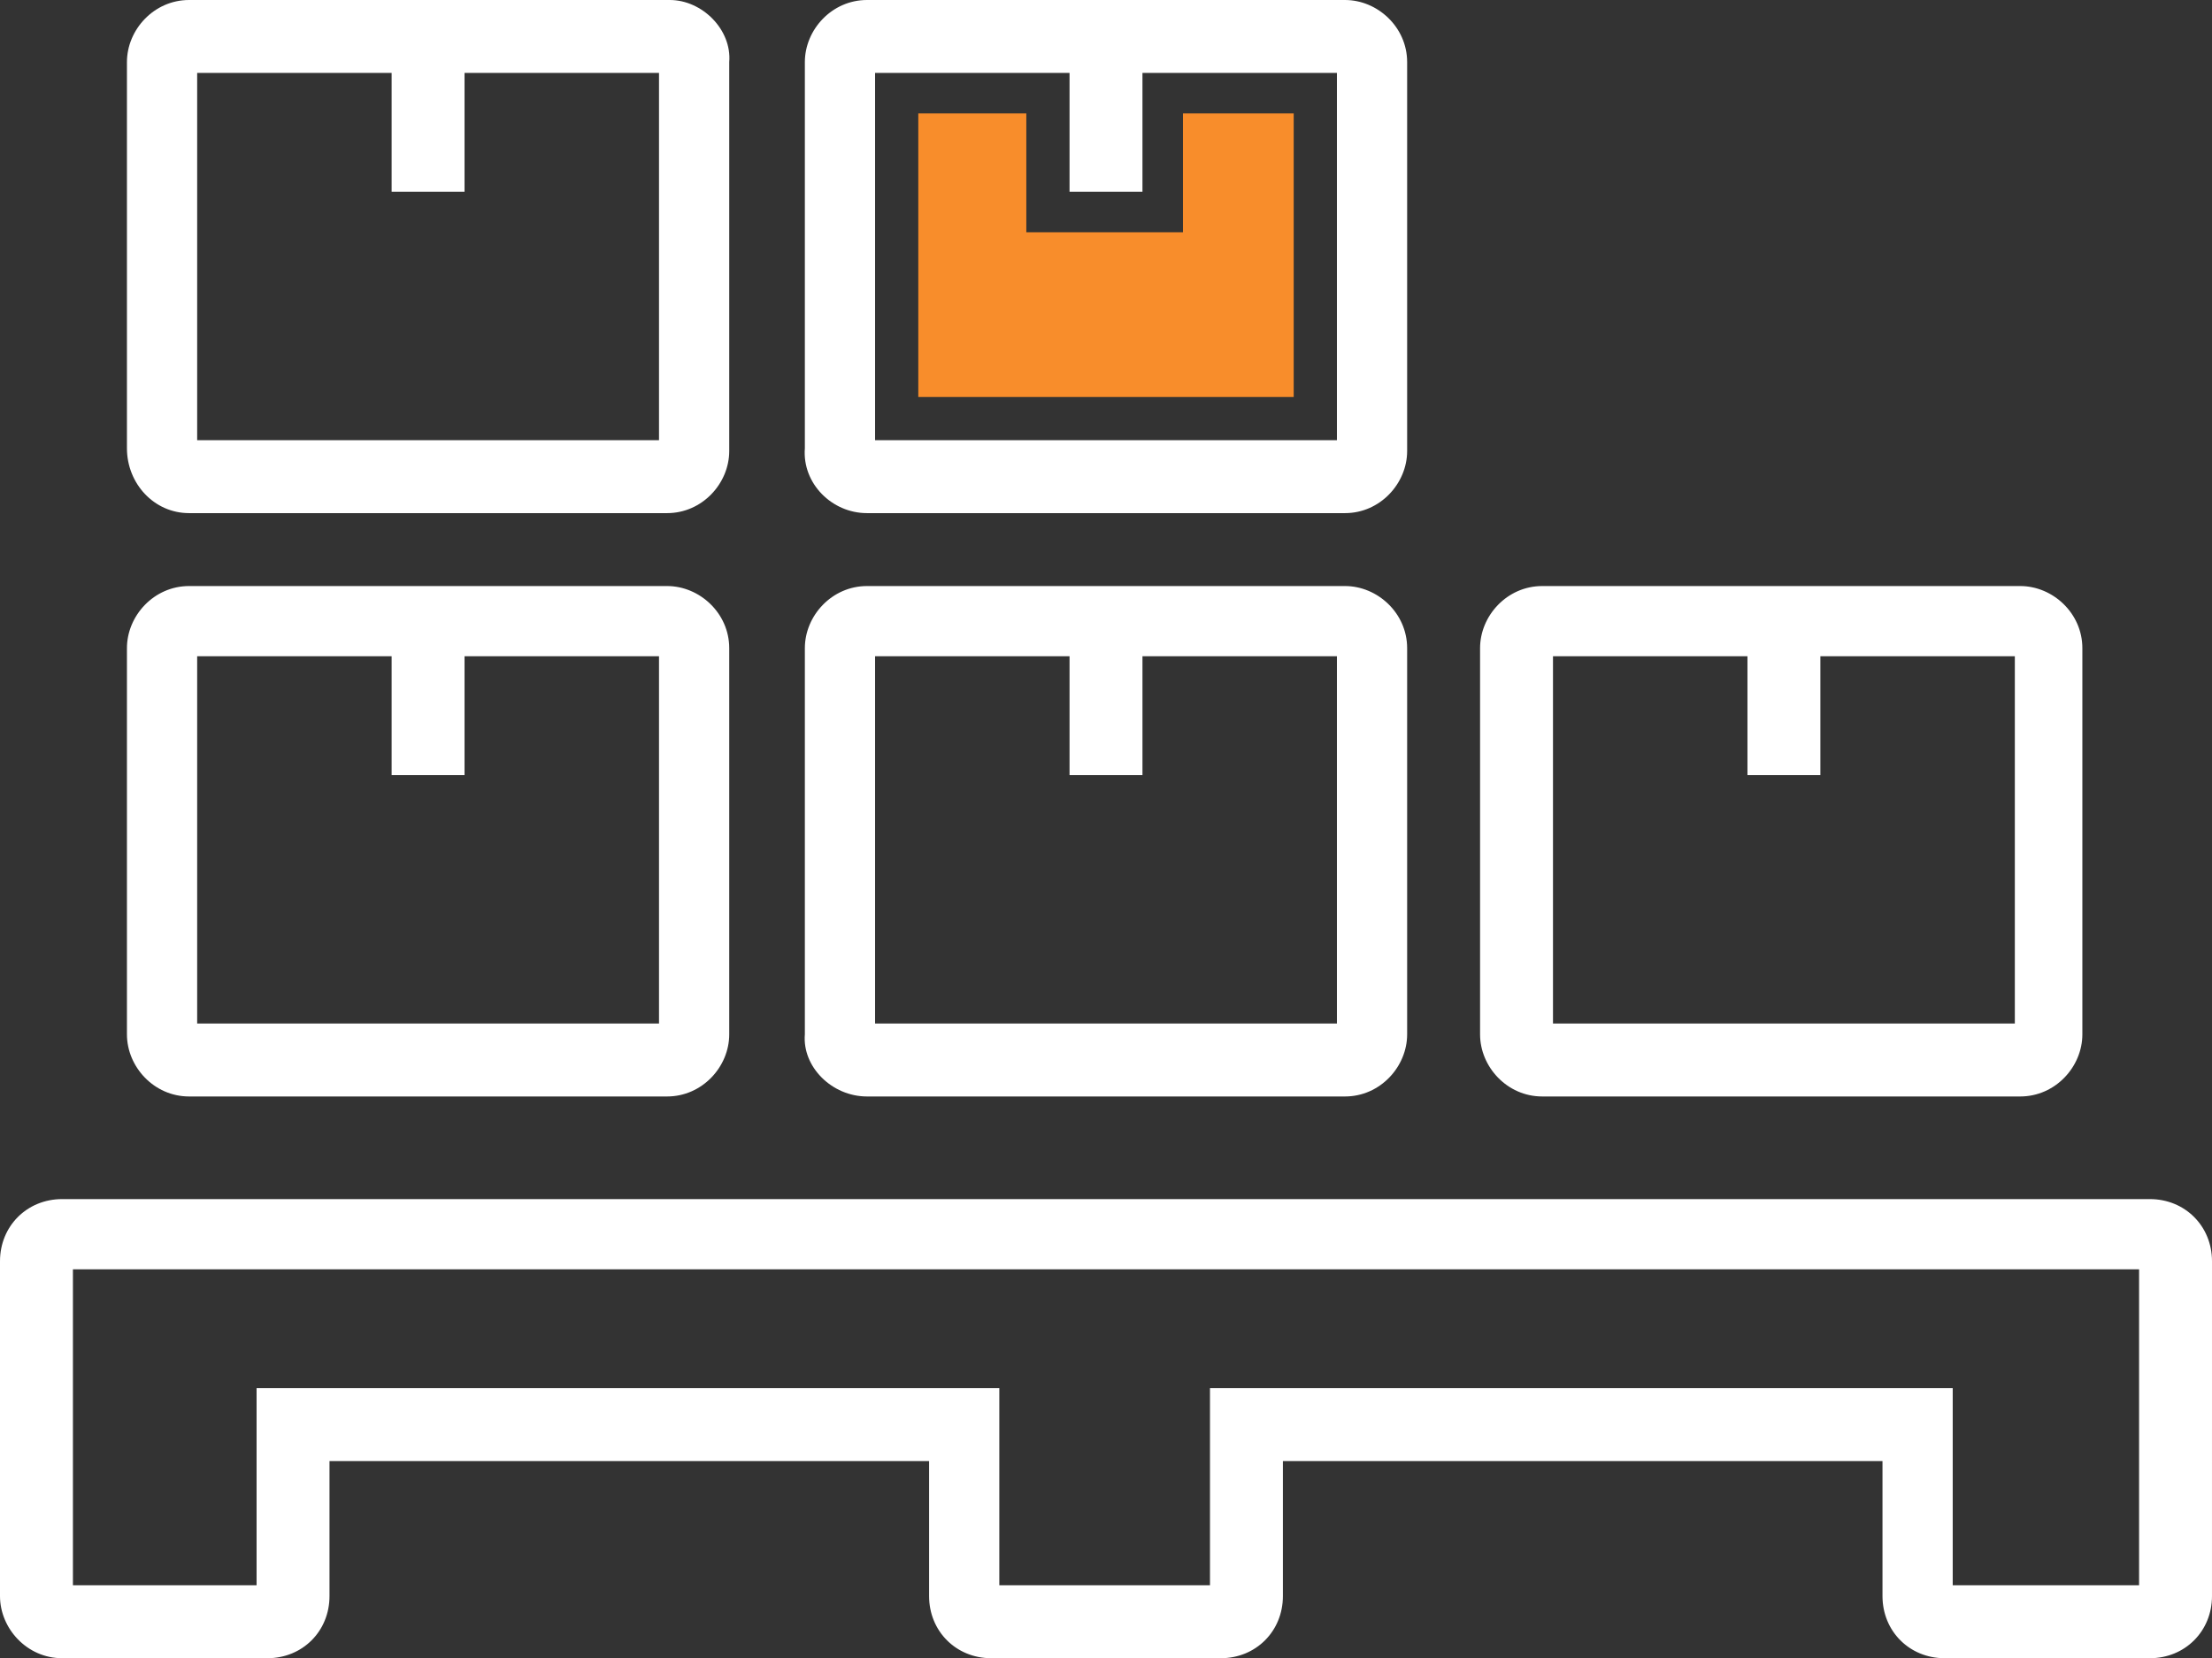 <?xml version="1.0" encoding="utf-8"?>
<!-- Generator: Adobe Illustrator 24.0.0, SVG Export Plug-In . SVG Version: 6.00 Build 0)  -->
<svg version="1.1" id="Layer_1" xmlns="http://www.w3.org/2000/svg" xmlns:xlink="http://www.w3.org/1999/xlink" x="0px" y="0px"
	 viewBox="0 0 81.9 61.4" style="enable-background:new 0 0 81.9 61.4;" xml:space="preserve">
<rect x="0" y="0" width="81.9" height="61.4" fill="#333333" stroke="none"/>
<style type="text/css">
	.st0{clip-path:url(#SVGID_2_);fill:none;}
	.st1{fill:#F88D2B;}
	.st2{fill:#414141;}
	.st3{fill:none;stroke:#FFFFFF;stroke-width:2;stroke-miterlimit:10;}
	.st4{fill:none;stroke:#FFFFFF;stroke-width:2;stroke-linecap:round;stroke-miterlimit:10;}
	.st5{fill:#FFFFFF;}
	.st6{fill:none;}
	.st7{fill:#666666;}
	.st8{fill:#FEFEFE;}
	.st9{fill-rule:evenodd;clip-rule:evenodd;fill:#FFFFFF;}
	.st10{opacity:0.6;}
	.st11{fill:none;stroke:#FFFFFF;stroke-width:2;stroke-linecap:round;stroke-linejoin:round;stroke-miterlimit:10;}
	.st12{fill:none;stroke:#FFFFFF;stroke-miterlimit:10;}
	.st13{fill:none;stroke:#FFFFFF;stroke-width:3;stroke-linecap:round;stroke-linejoin:round;stroke-miterlimit:10;}
	.st14{fill:none;stroke:#FFFFFF;stroke-width:1.119;stroke-linejoin:round;stroke-miterlimit:10;}
	.st15{clip-path:url(#SVGID_30_);fill:none;}
	.st16{clip-path:url(#SVGID_46_);}
	.st17{clip-path:url(#SVGID_46_);fill:none;}
</style>
<g>
	<path class="st5" d="M2.3,61.4h7.6c1.3,0,2.3-1,2.3-2.3v-5h22.2v5c0,1.3,1,2.3,2.3,2.3h8.5c1.3,0,2.3-1,2.3-2.3v-5h22.2v5
		c0,1.3,1,2.3,2.3,2.3h7.6c1.3,0,2.3-1,2.3-2.3V46.7c0-1.3-1-2.3-2.3-2.3H2.3c-1.3,0-2.3,1-2.3,2.3v12.4C0,60.3,1,61.4,2.3,61.4z
		 M2.7,47h76.5v11.7h-6.9v-7.3H44.8v7.3h-7.8v-7.3H9.5v7.3H2.7V47z"/>
	<path class="st5" d="M7,40.6h17.7c1.3,0,2.3-1.1,2.3-2.3V24c0-1.3-1.1-2.3-2.3-2.3H7c-1.3,0-2.3,1.1-2.3,2.3v14.3
		C4.7,39.5,5.7,40.6,7,40.6z M7.3,24.3h7.2v4.4h2.7v-4.4h7.2v13.6H7.3V24.3z"/>
	<path class="st5" d="M32.1,40.6h17.7c1.3,0,2.3-1.1,2.3-2.3V24c0-1.3-1.1-2.3-2.3-2.3H32.1c-1.3,0-2.3,1.1-2.3,2.3v14.3
		C29.7,39.5,30.8,40.6,32.1,40.6z M32.4,24.3h7.2v4.4h2.7v-4.4h7.2v13.6H32.4V24.3z"/>
	<path class="st5" d="M7,19h17.7c1.3,0,2.3-1.1,2.3-2.3V2.3C27.1,1.1,26,0,24.8,0H7C5.7,0,4.7,1.1,4.7,2.3v14.3
		C4.7,17.9,5.7,19,7,19z M7.3,2.7h7.2v4.4h2.7V2.7h7.2v13.6H7.3V2.7z"/>
	<path class="st5" d="M32.1,19h17.7c1.3,0,2.3-1.1,2.3-2.3V2.3c0-1.3-1.1-2.3-2.3-2.3H32.1c-1.3,0-2.3,1.1-2.3,2.3v14.3
		C29.7,17.9,30.8,19,32.1,19z M32.4,2.7h7.2v4.4h2.7V2.7h7.2v13.6H32.4V2.7z"/>
	<polygon class="st1" points="34,14.7 34,4.2 38,4.2 38,8.6 43.8,8.6 43.8,4.2 47.9,4.2 47.9,14.7 	"/>
	<path class="st5" d="M57.1,40.6h17.7c1.3,0,2.3-1.1,2.3-2.3V24c0-1.3-1.1-2.3-2.3-2.3H57.1c-1.3,0-2.3,1.1-2.3,2.3v14.3
		C54.8,39.5,55.8,40.6,57.1,40.6z M57.5,24.3h7.2v4.4h2.7v-4.4h7.2v13.6H57.5V24.3z"/>
</g>
</svg>
